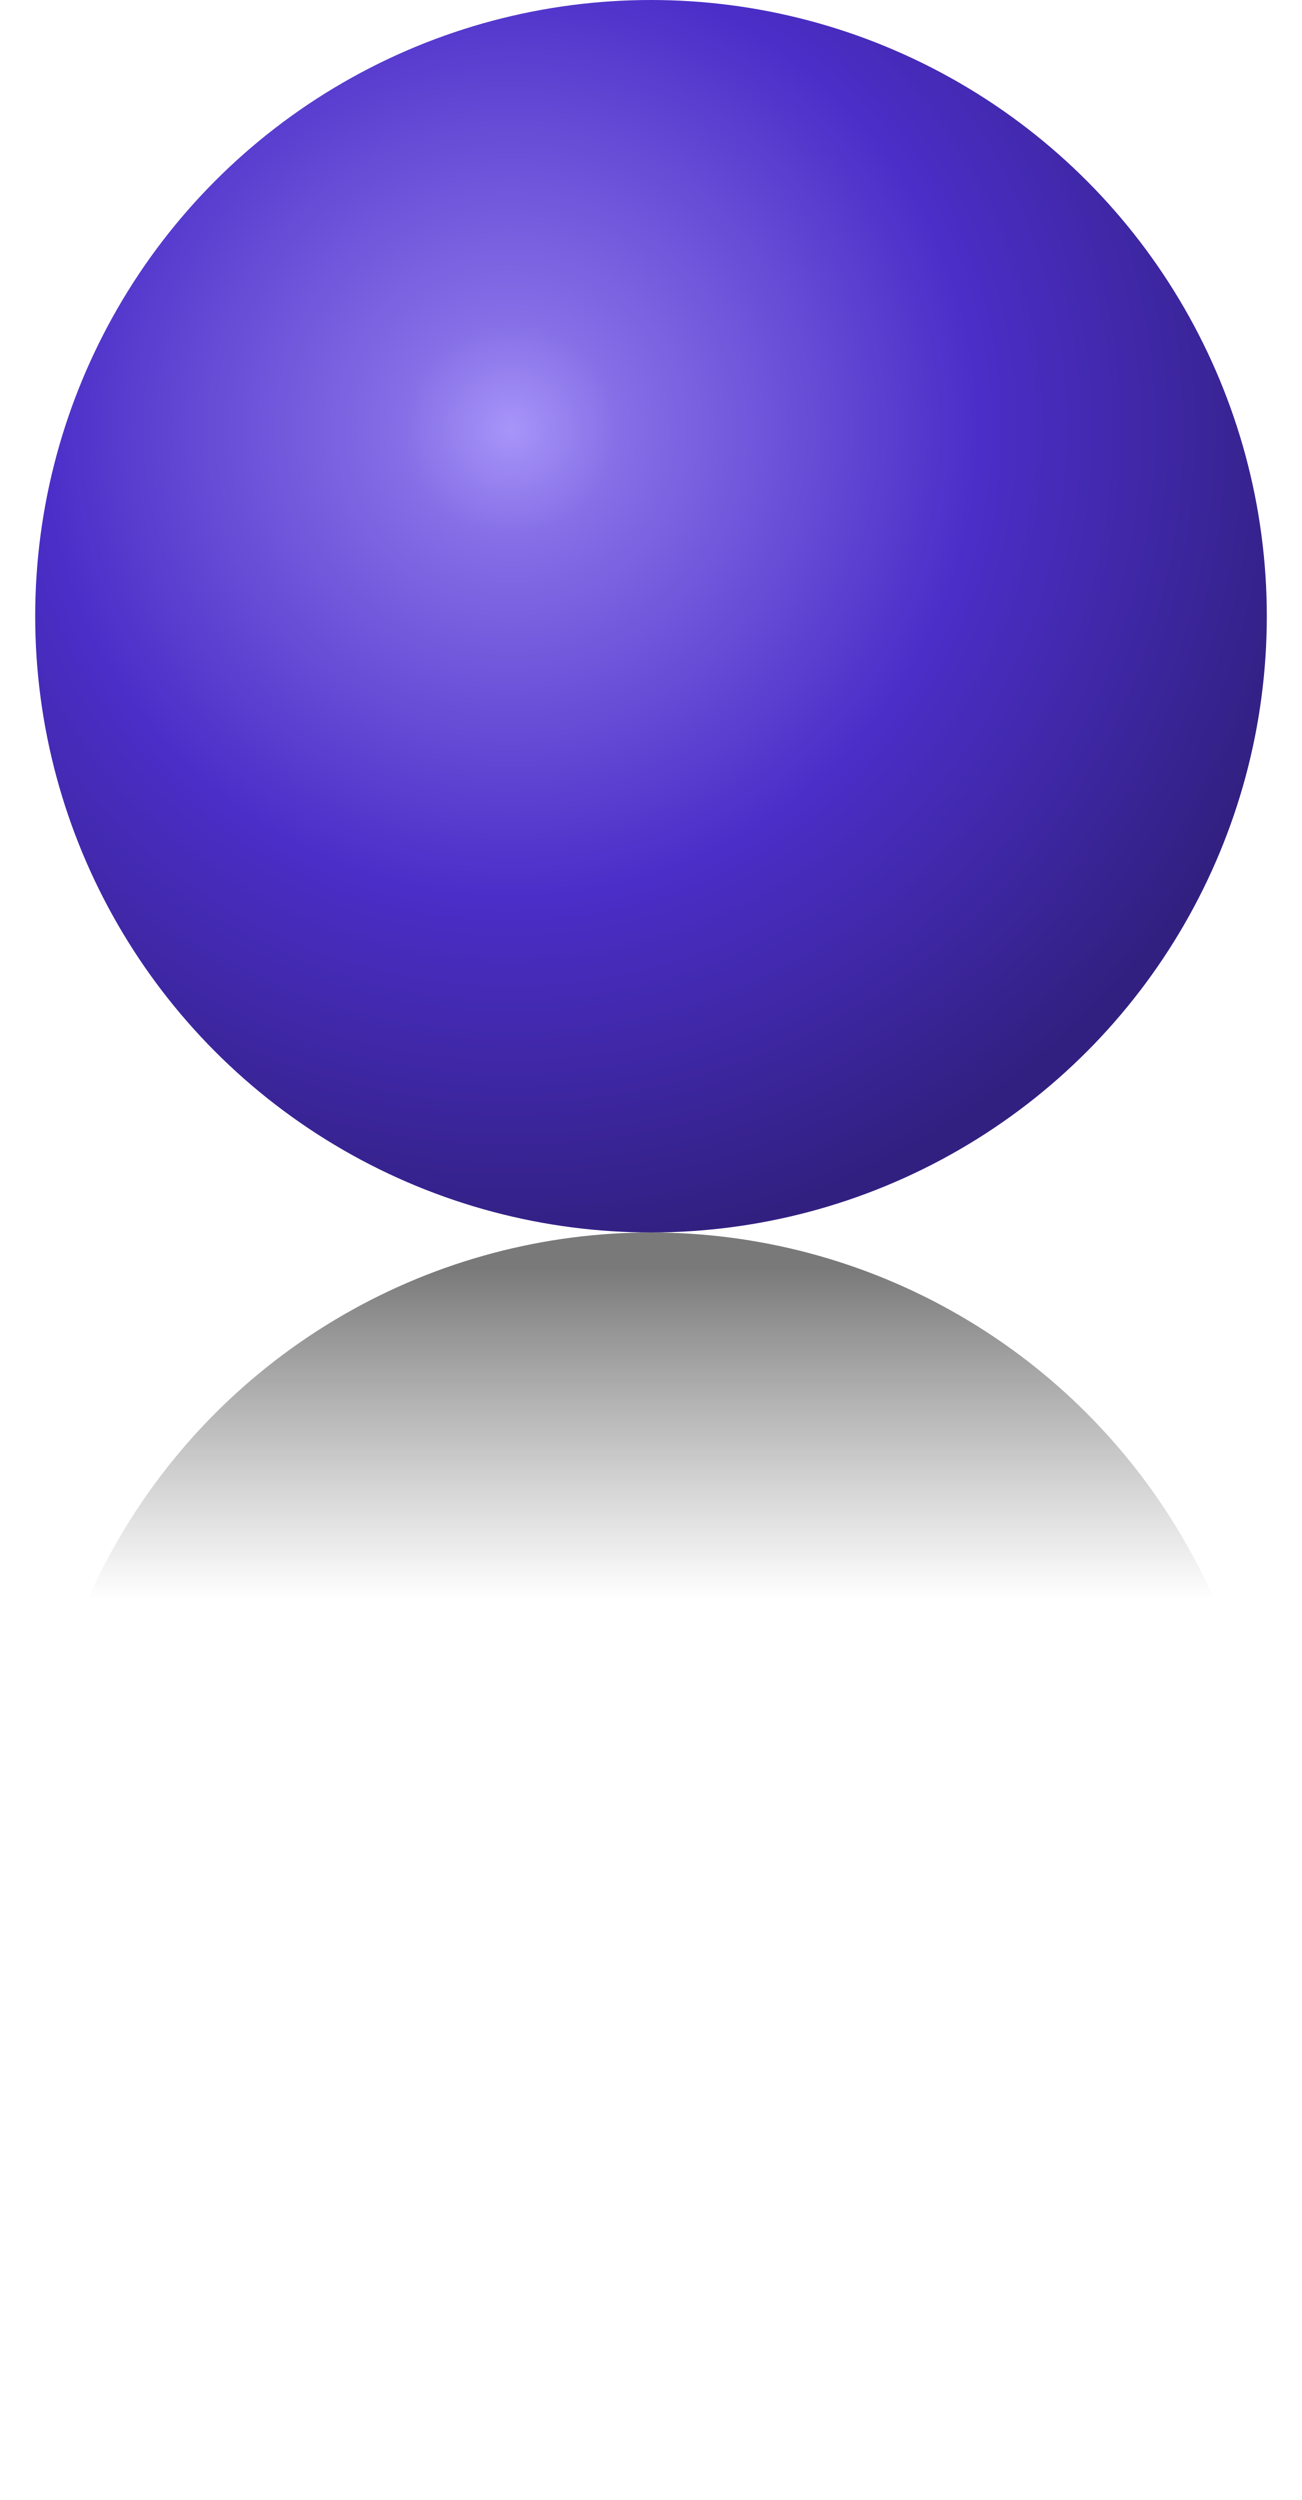 <svg width="259" height="497" viewBox="0 0 259 497" fill="none" xmlns="http://www.w3.org/2000/svg">
<circle cx="129.5" cy="122.5" r="122.5" fill="url(#paint0_radial_9808_6889)"/>
<g filter="url(#filter0_f_9808_6889)">
<circle cx="129.5" cy="367.5" r="122.5" fill="url(#paint1_linear_9808_6889)"/>
</g>
<defs>
<filter id="filter0_f_9808_6889" x="0.2" y="238.2" width="258.6" height="258.6" filterUnits="userSpaceOnUse" color-interpolation-filters="sRGB">
<feFlood flood-opacity="0" result="BackgroundImageFix"/>
<feBlend mode="normal" in="SourceGraphic" in2="BackgroundImageFix" result="shape"/>
<feGaussianBlur stdDeviation="3.4" result="effect1_foregroundBlur_9808_6889"/>
</filter>
<radialGradient id="paint0_radial_9808_6889" cx="0" cy="0" r="1" gradientUnits="userSpaceOnUse" gradientTransform="translate(101.5 85.5) rotate(54.605) scale(163.154)">
<stop stop-color="#A895F9"/>
<stop offset="0.136" stop-color="#856EE6"/>
<stop offset="0.571" stop-color="#4B2EC8"/>
<stop offset="1" stop-color="#322081"/>
</radialGradient>
<linearGradient id="paint1_linear_9808_6889" x1="130" y1="252" x2="130" y2="440.5" gradientUnits="userSpaceOnUse">
<stop stop-color="#191919" stop-opacity="0.58"/>
<stop offset="0.35" stop-color="#2F2F2F" stop-opacity="0"/>
</linearGradient>
</defs>
</svg>
